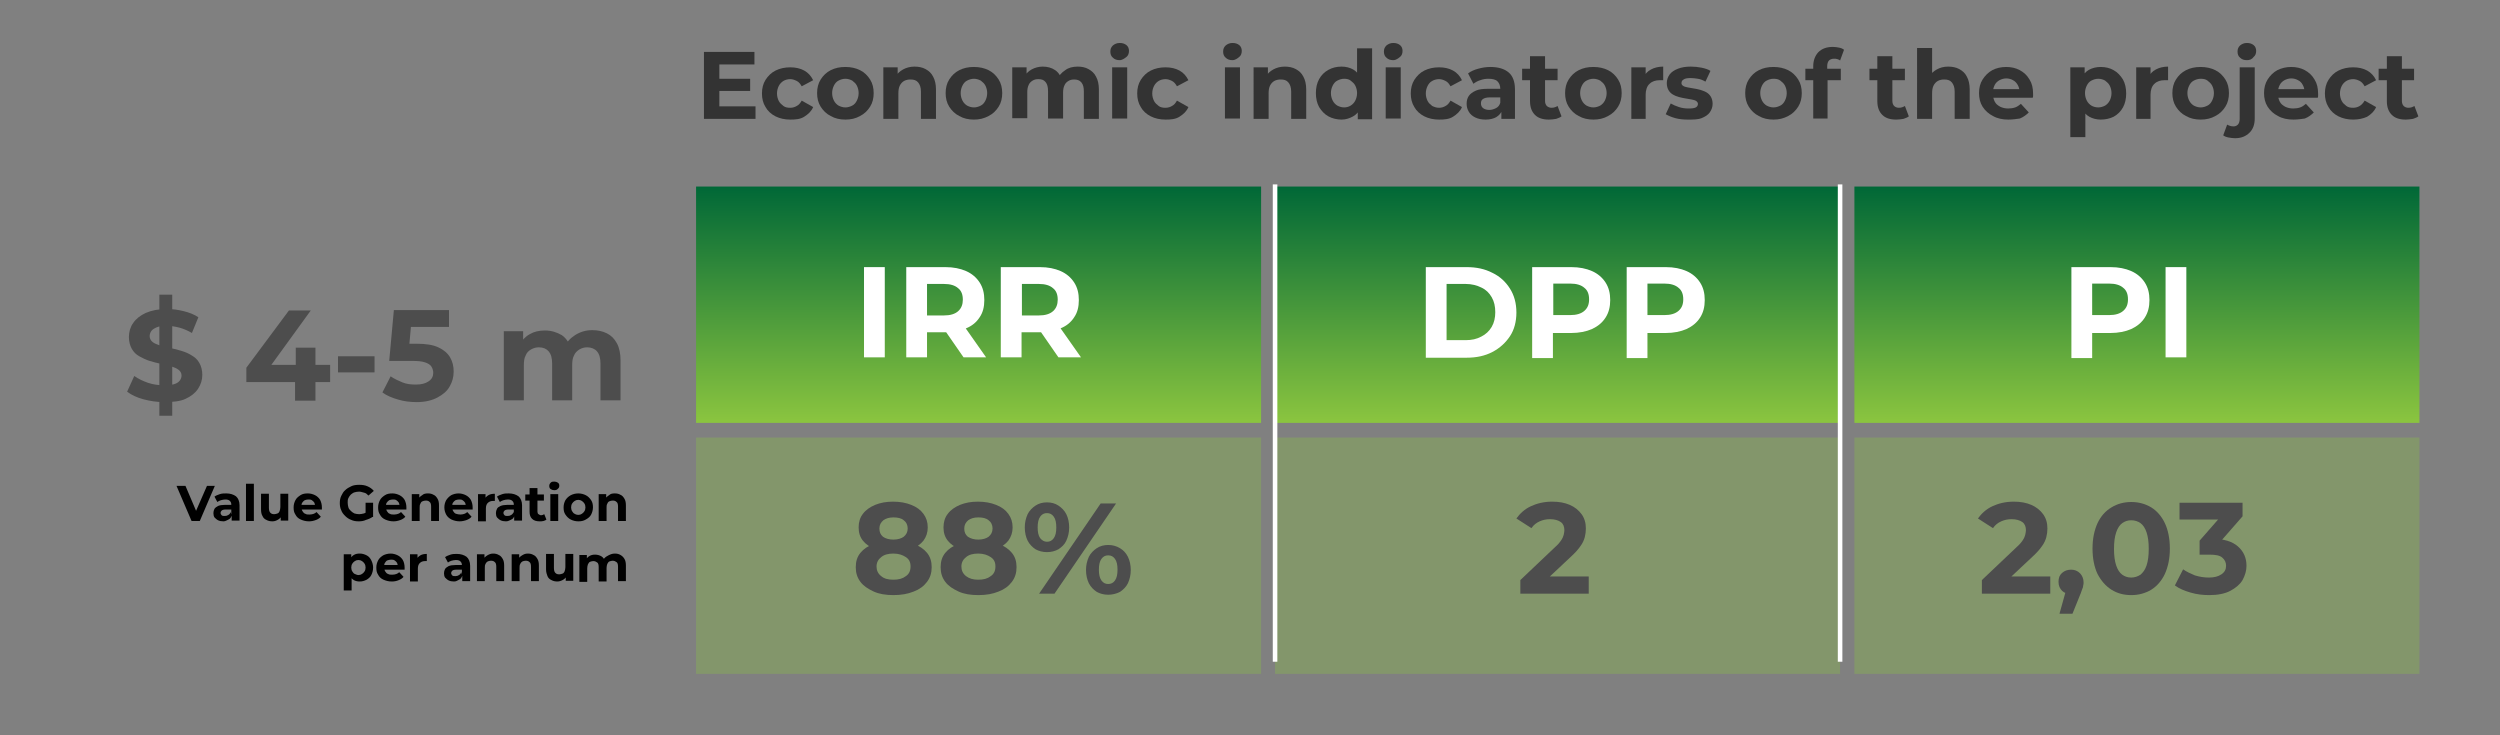<?xml version="1.0" encoding="UTF-8"?> <!-- Generator: Adobe Illustrator 25.2.3, SVG Export Plug-In . SVG Version: 6.00 Build 0) --> <svg xmlns="http://www.w3.org/2000/svg" xmlns:xlink="http://www.w3.org/1999/xlink" id="Слой_1" x="0px" y="0px" viewBox="0 0 698.2 205.3" style="enable-background:new 0 0 698.2 205.3;" xml:space="preserve"><rect x="0" y="0" width="698.2" height="205.3" fill="#808080" stroke="none"/> <style type="text/css"> .st0{fill-rule:evenodd;clip-rule:evenodd;fill:url(#SVGID_1_);} .st1{fill-rule:evenodd;clip-rule:evenodd;fill:url(#SVGID_2_);} .st2{fill-rule:evenodd;clip-rule:evenodd;fill:url(#SVGID_3_);} .st3{opacity:0.32;fill-rule:evenodd;clip-rule:evenodd;fill:#8BC53F;} .st4{fill:none;stroke:#FFFFFF;stroke-width:1.274;stroke-linejoin:round;stroke-miterlimit:10;} .st5{fill:#FFFFFF;} .st6{fill:#4D4D4D;} .st7{fill:#333333;} </style> <g> <linearGradient id="SVGID_1_" gradientUnits="userSpaceOnUse" x1="273.236" y1="118.141" x2="273.236" y2="52.148"> <stop offset="0" style="stop-color:#8BC53F"></stop> <stop offset="1" style="stop-color:#006837"></stop> </linearGradient> <rect x="194.4" y="52.1" class="st0" width="157.8" height="66"></rect> <linearGradient id="SVGID_2_" gradientUnits="userSpaceOnUse" x1="435.02" y1="118.141" x2="435.02" y2="52.148"> <stop offset="0" style="stop-color:#8BC53F"></stop> <stop offset="1" style="stop-color:#006837"></stop> </linearGradient> <rect x="356.1" y="52.1" class="st1" width="157.8" height="66"></rect> <linearGradient id="SVGID_3_" gradientUnits="userSpaceOnUse" x1="596.79" y1="118.141" x2="596.79" y2="52.148"> <stop offset="0" style="stop-color:#8BC53F"></stop> <stop offset="1" style="stop-color:#006837"></stop> </linearGradient> <rect x="517.9" y="52.1" class="st2" width="157.8" height="66"></rect> <rect x="194.4" y="122.2" class="st3" width="157.8" height="66"></rect> <rect x="356.1" y="122.2" class="st3" width="157.8" height="66"></rect> <rect x="517.9" y="122.2" class="st3" width="157.8" height="66"></rect> <line class="st4" x1="356.1" y1="51.5" x2="356.1" y2="184.8"></line> <line class="st4" x1="513.9" y1="51.5" x2="513.9" y2="184.8"></line> <g> <g> <path class="st5" d="M241.3,99.8V74.6h5.8v25.2H241.3z"></path> <path class="st5" d="M253.1,99.8V74.6H264c2.3,0,4.2,0.4,5.8,1.1c1.6,0.7,2.9,1.8,3.8,3.2c0.9,1.4,1.3,3,1.3,4.9 c0,1.9-0.4,3.5-1.3,4.8c-0.9,1.4-2.1,2.4-3.8,3.1c-1.6,0.7-3.6,1.1-5.8,1.1h-7.7l2.6-2.6v9.6H253.1z M258.9,90.8l-2.6-2.7h7.3 c1.8,0,3.1-0.4,4-1.2c0.9-0.8,1.3-1.9,1.3-3.2c0-1.4-0.4-2.5-1.3-3.2c-0.9-0.8-2.2-1.2-4-1.2h-7.3l2.6-2.8V90.8z M269.1,99.8 l-6.3-9.1h6.2l6.4,9.1H269.1z"></path> <path class="st5" d="M279.5,99.8V74.6h10.9c2.3,0,4.2,0.4,5.8,1.1c1.6,0.7,2.9,1.8,3.8,3.2c0.9,1.4,1.3,3,1.3,4.9 c0,1.9-0.4,3.5-1.3,4.8c-0.9,1.4-2.1,2.4-3.8,3.1c-1.6,0.7-3.6,1.1-5.8,1.1h-7.7l2.6-2.6v9.6H279.5z M285.4,90.8l-2.6-2.7h7.3 c1.8,0,3.1-0.4,4-1.2c0.9-0.8,1.3-1.9,1.3-3.2c0-1.4-0.4-2.5-1.3-3.2c-0.9-0.8-2.2-1.2-4-1.2h-7.3l2.6-2.8V90.8z M295.6,99.8 l-6.3-9.1h6.2l6.4,9.1H295.6z"></path> </g> </g> <g> <g> <path class="st5" d="M398.2,99.8V74.6h11.4c2.7,0,5.1,0.5,7.2,1.6c2.1,1,3.7,2.5,4.9,4.4c1.2,1.9,1.8,4.1,1.8,6.7 c0,2.5-0.6,4.8-1.8,6.6s-2.8,3.3-4.9,4.4s-4.5,1.6-7.2,1.6H398.2z M404,95h5.3c1.7,0,3.1-0.3,4.4-1c1.2-0.6,2.2-1.5,2.9-2.7 s1-2.6,1-4.1c0-1.6-0.3-3-1-4.2s-1.6-2.1-2.9-2.7c-1.2-0.6-2.7-1-4.4-1H404V95z"></path> <path class="st5" d="M427.9,99.8V74.6h10.9c2.3,0,4.2,0.4,5.8,1.1c1.6,0.7,2.9,1.8,3.8,3.2c0.9,1.4,1.3,3,1.3,4.9 c0,1.9-0.4,3.5-1.3,4.9c-0.9,1.4-2.1,2.4-3.8,3.2c-1.6,0.7-3.6,1.1-5.8,1.1h-7.7l2.6-2.6v9.6H427.9z M433.8,90.8l-2.6-2.8h7.3 c1.8,0,3.1-0.4,4-1.2c0.9-0.8,1.3-1.8,1.3-3.2c0-1.4-0.4-2.5-1.3-3.2c-0.9-0.8-2.2-1.2-4-1.2h-7.3l2.6-2.8V90.8z"></path> <path class="st5" d="M454.3,99.8V74.6h10.9c2.3,0,4.2,0.4,5.8,1.1c1.6,0.7,2.9,1.8,3.8,3.2c0.9,1.4,1.3,3,1.3,4.9 c0,1.9-0.4,3.5-1.3,4.9c-0.9,1.4-2.1,2.4-3.8,3.2c-1.6,0.7-3.6,1.1-5.8,1.1h-7.7l2.6-2.6v9.6H454.3z M460.1,90.8l-2.6-2.8h7.3 c1.8,0,3.1-0.4,4-1.2c0.9-0.8,1.3-1.8,1.3-3.2c0-1.4-0.4-2.5-1.3-3.2c-0.9-0.8-2.2-1.2-4-1.2h-7.3l2.6-2.8V90.8z"></path> </g> </g> <g> <g> <path class="st5" d="M578.5,99.8V74.6h10.9c2.3,0,4.2,0.4,5.8,1.1c1.6,0.7,2.9,1.8,3.8,3.2c0.9,1.4,1.3,3,1.3,4.9 c0,1.9-0.4,3.5-1.3,4.9c-0.9,1.4-2.1,2.4-3.8,3.2c-1.6,0.7-3.6,1.1-5.8,1.1h-7.7l2.6-2.6v9.6H578.5z M584.3,90.8l-2.6-2.8h7.3 c1.8,0,3.1-0.4,4-1.2c0.9-0.8,1.3-1.8,1.3-3.2c0-1.4-0.4-2.5-1.3-3.2c-0.9-0.8-2.2-1.2-4-1.2h-7.3l2.6-2.8V90.8z"></path> <path class="st5" d="M604.8,99.8V74.6h5.8v25.2H604.8z"></path> </g> </g> <g> <g> <g> <path class="st6" d="M249.5,166.2c-2.1,0-4-0.3-5.5-1s-2.8-1.5-3.7-2.7c-0.9-1.2-1.3-2.5-1.3-4.1c0-1.6,0.4-2.9,1.3-4 c0.9-1.1,2.1-1.9,3.7-2.5c1.6-0.6,3.4-0.8,5.6-0.8c2.2,0,4,0.3,5.6,0.8c1.6,0.6,2.8,1.4,3.7,2.5c0.9,1.1,1.3,2.4,1.3,4 c0,1.6-0.4,2.9-1.3,4.1c-0.9,1.2-2.1,2.1-3.7,2.7C253.5,165.9,251.6,166.2,249.5,166.2z M249.5,154.1c-1.9,0-3.6-0.3-5.1-0.8 c-1.5-0.5-2.6-1.3-3.4-2.3c-0.8-1-1.2-2.2-1.2-3.7c0-1.5,0.4-2.8,1.2-3.8c0.8-1.1,2-1.9,3.4-2.5c1.5-0.6,3.1-0.9,5-0.9 c1.9,0,3.6,0.3,5.1,0.9c1.5,0.6,2.6,1.4,3.4,2.5c0.8,1.1,1.2,2.3,1.2,3.8c0,1.4-0.4,2.6-1.2,3.7c-0.8,1-1.9,1.8-3.4,2.3 C253.2,153.9,251.5,154.1,249.5,154.1z M249.5,161.9c1.5,0,2.6-0.3,3.5-1c0.9-0.6,1.3-1.5,1.3-2.7s-0.4-2-1.3-2.6 c-0.9-0.6-2-1-3.5-1c-1.4,0-2.6,0.3-3.4,1c-0.8,0.6-1.3,1.5-1.3,2.6s0.4,2,1.3,2.7C246.9,161.6,248,161.9,249.5,161.9z M249.5,150.7c1.2,0,2.2-0.3,2.9-0.8c0.7-0.6,1.1-1.3,1.1-2.3c0-1-0.4-1.8-1.1-2.3c-0.7-0.6-1.7-0.8-2.9-0.8 c-1.2,0-2.1,0.3-2.8,0.8c-0.7,0.6-1.1,1.3-1.1,2.3c0,1,0.3,1.7,1,2.3C247.3,150.4,248.3,150.7,249.5,150.7z"></path> <path class="st6" d="M273.2,166.2c-2.1,0-4-0.3-5.5-1s-2.8-1.5-3.7-2.7c-0.9-1.2-1.3-2.5-1.3-4.1c0-1.6,0.4-2.9,1.3-4 c0.9-1.1,2.1-1.9,3.7-2.5c1.6-0.6,3.4-0.8,5.6-0.8c2.2,0,4,0.3,5.6,0.8c1.6,0.6,2.8,1.4,3.7,2.5c0.9,1.1,1.3,2.4,1.3,4 c0,1.6-0.4,2.9-1.3,4.1c-0.9,1.2-2.1,2.1-3.7,2.7C277.2,165.9,275.4,166.2,273.2,166.2z M273.2,154.1c-1.9,0-3.6-0.3-5.1-0.8 c-1.5-0.5-2.6-1.3-3.4-2.3c-0.8-1-1.2-2.2-1.2-3.7c0-1.5,0.4-2.8,1.2-3.8c0.8-1.1,2-1.9,3.4-2.5c1.5-0.6,3.1-0.9,5-0.9 c1.9,0,3.6,0.3,5.1,0.9c1.5,0.6,2.6,1.4,3.4,2.5c0.8,1.1,1.2,2.3,1.2,3.8c0,1.4-0.4,2.6-1.2,3.7c-0.8,1-1.9,1.8-3.4,2.3 C276.9,153.9,275.2,154.1,273.2,154.1z M273.2,161.9c1.5,0,2.6-0.3,3.5-1c0.9-0.6,1.3-1.5,1.3-2.7s-0.4-2-1.3-2.6 c-0.9-0.6-2-1-3.5-1c-1.4,0-2.6,0.3-3.4,1c-0.8,0.6-1.3,1.5-1.3,2.6s0.4,2,1.3,2.7C270.7,161.6,271.8,161.9,273.2,161.9z M273.2,150.7c1.2,0,2.2-0.3,2.9-0.8c0.7-0.6,1.1-1.3,1.1-2.3c0-1-0.4-1.8-1.1-2.3c-0.7-0.6-1.7-0.8-2.9-0.8 c-1.2,0-2.1,0.3-2.8,0.8c-0.7,0.6-1.1,1.3-1.1,2.3c0,1,0.3,1.7,1,2.3C271.1,150.4,272,150.7,273.2,150.7z"></path> <path class="st6" d="M292.4,154.2c-1.2,0-2.3-0.3-3.2-0.8c-0.9-0.6-1.7-1.4-2.2-2.4c-0.5-1-0.8-2.3-0.8-3.7s0.3-2.6,0.8-3.7 c0.5-1,1.3-1.8,2.2-2.4s2-0.9,3.2-0.9c1.2,0,2.3,0.3,3.2,0.9s1.7,1.4,2.2,2.4s0.8,2.3,0.8,3.7s-0.3,2.6-0.8,3.7 s-1.3,1.8-2.2,2.4C294.7,153.9,293.6,154.2,292.4,154.2z M292.4,151.3c0.8,0,1.4-0.3,1.9-1c0.5-0.7,0.7-1.7,0.7-3 s-0.2-2.3-0.7-3c-0.5-0.7-1.1-1-1.9-1c-0.8,0-1.4,0.3-1.9,1c-0.5,0.7-0.7,1.7-0.7,3c0,1.3,0.2,2.3,0.7,3 C291,150.9,291.6,151.3,292.4,151.3z M290.2,165.8l17.2-25.2h4.3l-17.2,25.2H290.2z M309.5,166.1c-1.2,0-2.3-0.3-3.2-0.8 c-0.9-0.6-1.7-1.4-2.2-2.4c-0.5-1-0.8-2.3-0.8-3.7s0.3-2.6,0.8-3.7c0.5-1,1.3-1.8,2.2-2.4s2-0.9,3.2-0.9c1.2,0,2.3,0.3,3.3,0.9 s1.7,1.4,2.2,2.4c0.5,1,0.8,2.3,0.8,3.7s-0.3,2.6-0.8,3.7c-0.5,1-1.3,1.8-2.2,2.4C311.8,165.8,310.7,166.1,309.5,166.1z M309.5,163.1c0.8,0,1.4-0.3,1.9-1c0.5-0.7,0.7-1.7,0.7-3c0-1.3-0.2-2.3-0.7-3c-0.5-0.7-1.1-1-1.9-1c-0.8,0-1.4,0.3-1.9,1 c-0.5,0.7-0.7,1.7-0.7,3c0,1.3,0.2,2.3,0.7,3C308.1,162.8,308.7,163.1,309.5,163.1z"></path> </g> </g> </g> <g> <g> <g> <path class="st6" d="M424.6,165.8V162l9.7-9.2c0.8-0.7,1.3-1.3,1.7-1.9s0.6-1.1,0.7-1.5c0.1-0.5,0.2-0.9,0.2-1.3 c0-1-0.3-1.8-1-2.3c-0.7-0.5-1.7-0.8-3-0.8c-1.1,0-2,0.2-2.9,0.6c-0.9,0.4-1.7,1-2.3,1.9l-4.2-2.7c1-1.4,2.3-2.6,4-3.4 s3.7-1.3,6-1.3c1.9,0,3.5,0.3,4.9,0.9c1.4,0.6,2.5,1.5,3.3,2.6c0.8,1.1,1.2,2.4,1.2,4c0,0.8-0.1,1.6-0.3,2.4 c-0.2,0.8-0.6,1.7-1.2,2.5c-0.6,0.9-1.5,1.9-2.7,3l-8.1,7.6l-1.1-2.1h14.2v4.8H424.6z"></path> </g> </g> </g> <g> <g> <g> <path class="st6" d="M553.5,165.8V162l9.7-9.2c0.8-0.7,1.3-1.3,1.7-1.9s0.6-1.1,0.7-1.5c0.1-0.5,0.2-0.9,0.2-1.3 c0-1-0.3-1.8-1-2.3c-0.7-0.5-1.7-0.8-3-0.8c-1.1,0-2,0.2-2.9,0.6s-1.7,1-2.3,1.9l-4.2-2.7c1-1.4,2.3-2.6,4-3.4s3.7-1.3,6-1.3 c1.9,0,3.5,0.3,4.9,0.9c1.4,0.6,2.5,1.5,3.3,2.6c0.8,1.1,1.2,2.4,1.2,4c0,0.8-0.1,1.6-0.3,2.4s-0.6,1.7-1.2,2.5 c-0.6,0.9-1.5,1.9-2.7,3l-8.1,7.6l-1.1-2.1h14.2v4.8H553.5z"></path> <path class="st6" d="M575.2,171.3l2.4-8.6l0.8,3.2c-1,0-1.9-0.3-2.5-0.9s-1-1.4-1-2.5c0-1.1,0.3-1.9,1-2.5s1.5-0.9,2.5-0.9 c1,0,1.8,0.3,2.5,1c0.6,0.6,1,1.5,1,2.5c0,0.3,0,0.6-0.1,0.9c0,0.3-0.1,0.7-0.3,1.1s-0.3,1-0.6,1.6l-2.1,5.2H575.2z"></path> <path class="st6" d="M595.2,166.2c-2.1,0-3.9-0.5-5.5-1.5c-1.6-1-2.9-2.5-3.9-4.4c-0.9-1.9-1.4-4.3-1.4-7.1 c0-2.8,0.5-5.1,1.4-7.1c0.9-1.9,2.2-3.4,3.9-4.4c1.6-1,3.5-1.5,5.5-1.5c2.1,0,3.9,0.5,5.6,1.5c1.6,1,2.9,2.5,3.8,4.4 c0.9,1.9,1.4,4.3,1.4,7.1c0,2.8-0.5,5.1-1.4,7.1c-0.9,1.9-2.2,3.4-3.8,4.4C599.1,165.7,597.3,166.2,595.2,166.2z M595.2,161.3 c1,0,1.8-0.3,2.6-0.8c0.7-0.6,1.3-1.4,1.7-2.6s0.6-2.7,0.6-4.6c0-1.9-0.2-3.4-0.6-4.6s-1-2.1-1.7-2.6s-1.6-0.8-2.6-0.8 c-1,0-1.8,0.3-2.5,0.8s-1.3,1.4-1.7,2.6s-0.6,2.7-0.6,4.6c0,1.9,0.2,3.4,0.6,4.6s1,2.1,1.7,2.6 C593.4,161,594.2,161.3,595.2,161.3z"></path> <path class="st6" d="M617,166.2c-1.8,0-3.5-0.2-5.2-0.7c-1.7-0.5-3.2-1.1-4.4-2l2.3-4.5c1,0.7,2.1,1.2,3.3,1.7 c1.3,0.4,2.6,0.6,3.9,0.6c1.5,0,2.6-0.3,3.5-0.9s1.3-1.4,1.3-2.4c0-1-0.4-1.7-1.1-2.3c-0.7-0.6-1.9-0.8-3.6-0.8h-2.7v-3.9l7-8 l0.6,2.1h-13.2v-4.7h17.6v3.8l-7,8l-3-1.7h1.7c3.1,0,5.4,0.7,7,2.1c1.6,1.4,2.4,3.2,2.4,5.4c0,1.4-0.4,2.7-1.1,4 c-0.7,1.2-1.9,2.2-3.4,3C621.4,165.8,619.4,166.2,617,166.2z"></path> </g> </g> </g> <g> <g> <path class="st7" d="M200.9,29.7H211v3.5h-14.4V14.5h14.1V18h-9.8V29.7z M200.5,22h9v3.4h-9V22z"></path> <path class="st7" d="M220.7,33.4c-1.5,0-2.9-0.3-4.1-0.9c-1.2-0.6-2.2-1.5-2.8-2.6c-0.7-1.1-1-2.4-1-3.8c0-1.4,0.3-2.7,1-3.8 c0.7-1.1,1.6-2,2.8-2.6c1.2-0.6,2.6-0.9,4.1-0.9c1.5,0,2.8,0.3,3.9,0.9s1.9,1.5,2.5,2.7l-3.2,1.7c-0.4-0.7-0.8-1.2-1.4-1.5 c-0.6-0.3-1.2-0.5-1.8-0.5c-0.7,0-1.4,0.2-1.9,0.5s-1,0.8-1.3,1.4s-0.5,1.3-0.5,2.1c0,0.8,0.2,1.5,0.5,2.1s0.8,1,1.3,1.4 s1.2,0.5,1.9,0.5c0.7,0,1.3-0.2,1.8-0.5c0.6-0.3,1-0.8,1.4-1.5l3.2,1.8c-0.5,1.2-1.4,2-2.5,2.7S222.2,33.4,220.7,33.4z"></path> <path class="st7" d="M236.1,33.4c-1.5,0-2.9-0.3-4.1-1c-1.2-0.6-2.1-1.5-2.8-2.6c-0.7-1.1-1-2.4-1-3.8c0-1.4,0.3-2.7,1-3.8 c0.7-1.1,1.6-2,2.8-2.6c1.2-0.6,2.5-0.9,4.1-0.9c1.5,0,2.9,0.3,4.1,0.9c1.2,0.6,2.1,1.5,2.8,2.6s1,2.4,1,3.8c0,1.4-0.3,2.7-1,3.8 c-0.7,1.1-1.6,2-2.8,2.6C239,33.1,237.6,33.4,236.1,33.4z M236.1,30c0.7,0,1.3-0.2,1.9-0.5c0.6-0.3,1-0.8,1.3-1.4 c0.3-0.6,0.5-1.3,0.5-2.1c0-0.8-0.2-1.5-0.5-2.1c-0.3-0.6-0.8-1-1.3-1.4c-0.6-0.3-1.2-0.5-1.9-0.5s-1.3,0.2-1.9,0.5 c-0.6,0.3-1,0.8-1.3,1.4s-0.5,1.3-0.5,2.1c0,0.8,0.2,1.5,0.5,2.1c0.3,0.6,0.8,1.1,1.3,1.4C234.8,29.8,235.4,30,236.1,30z"></path> <path class="st7" d="M255.4,18.6c1.1,0,2.2,0.2,3.1,0.7c0.9,0.5,1.6,1.1,2.1,2.1c0.5,0.9,0.8,2.1,0.8,3.6v8.2h-4.2v-7.6 c0-1.2-0.3-2-0.8-2.6c-0.5-0.6-1.2-0.8-2.1-0.8c-0.7,0-1.2,0.1-1.8,0.4c-0.5,0.3-0.9,0.7-1.2,1.3c-0.3,0.6-0.4,1.3-0.4,2.2v7.1 h-4.2V18.8h4v4l-0.7-1.2c0.5-1,1.3-1.7,2.2-2.2C253.1,18.9,254.2,18.6,255.4,18.6z"></path> <path class="st7" d="M272,33.4c-1.5,0-2.9-0.3-4.1-1c-1.2-0.6-2.1-1.5-2.8-2.6c-0.7-1.1-1-2.4-1-3.8c0-1.4,0.3-2.7,1-3.8 c0.7-1.1,1.6-2,2.8-2.6c1.2-0.6,2.5-0.9,4.1-0.9c1.5,0,2.9,0.3,4.1,0.9c1.2,0.6,2.1,1.5,2.8,2.6s1,2.4,1,3.8c0,1.4-0.3,2.7-1,3.8 c-0.7,1.1-1.6,2-2.8,2.6C274.8,33.1,273.5,33.4,272,33.4z M272,30c0.7,0,1.3-0.2,1.9-0.5c0.6-0.3,1-0.8,1.3-1.4 c0.3-0.6,0.5-1.3,0.5-2.1c0-0.8-0.2-1.5-0.5-2.1c-0.3-0.6-0.8-1-1.3-1.4c-0.6-0.3-1.2-0.5-1.9-0.5s-1.3,0.2-1.9,0.5 c-0.6,0.3-1,0.8-1.3,1.4s-0.5,1.3-0.5,2.1c0,0.8,0.2,1.5,0.5,2.1c0.3,0.6,0.8,1.1,1.3,1.4C270.7,29.8,271.3,30,272,30z"></path> <path class="st7" d="M301,18.6c1.1,0,2.1,0.2,3,0.7c0.9,0.5,1.6,1.1,2.1,2.1c0.5,0.9,0.8,2.1,0.8,3.6v8.2h-4.2v-7.6 c0-1.2-0.2-2-0.7-2.6c-0.5-0.6-1.2-0.8-2-0.8c-0.6,0-1.1,0.1-1.6,0.4c-0.5,0.3-0.9,0.7-1.1,1.2c-0.3,0.6-0.4,1.3-0.4,2.1v7.2 h-4.2v-7.6c0-1.2-0.2-2-0.7-2.6c-0.5-0.6-1.1-0.8-2-0.8c-0.6,0-1.1,0.1-1.6,0.4c-0.5,0.3-0.9,0.7-1.1,1.2 c-0.3,0.6-0.4,1.3-0.4,2.1v7.2h-4.2V18.8h4v3.9l-0.7-1.1c0.5-1,1.2-1.7,2.1-2.2c0.9-0.5,2-0.8,3.1-0.8c1.3,0,2.5,0.3,3.5,1 c1,0.7,1.6,1.7,2,3.1l-1.5-0.4c0.5-1.1,1.2-2,2.3-2.7C298.4,18.9,299.6,18.6,301,18.6z"></path> <path class="st7" d="M312.7,16.8c-0.8,0-1.4-0.2-1.9-0.7c-0.5-0.4-0.7-1-0.7-1.7c0-0.7,0.2-1.2,0.7-1.7c0.5-0.4,1.1-0.7,1.9-0.7 c0.8,0,1.4,0.2,1.9,0.6c0.5,0.4,0.7,1,0.7,1.6c0,0.7-0.2,1.3-0.7,1.7S313.4,16.8,312.7,16.8z M310.6,33.2V18.8h4.2v14.3H310.6z"></path> <path class="st7" d="M325.5,33.4c-1.5,0-2.9-0.3-4.1-0.9c-1.2-0.6-2.2-1.5-2.8-2.6c-0.7-1.1-1-2.4-1-3.8c0-1.4,0.3-2.7,1-3.8 c0.7-1.1,1.6-2,2.8-2.6c1.2-0.6,2.6-0.9,4.1-0.9c1.5,0,2.8,0.3,3.9,0.9s1.9,1.5,2.5,2.7l-3.2,1.7c-0.4-0.7-0.8-1.2-1.4-1.5 c-0.6-0.3-1.2-0.5-1.8-0.5c-0.7,0-1.4,0.2-1.9,0.5s-1,0.8-1.3,1.4s-0.5,1.3-0.5,2.1c0,0.8,0.2,1.5,0.5,2.1s0.8,1,1.3,1.4 s1.2,0.5,1.9,0.5c0.7,0,1.3-0.2,1.8-0.5c0.6-0.3,1-0.8,1.4-1.5l3.2,1.8c-0.5,1.2-1.4,2-2.5,2.7S327,33.4,325.5,33.4z"></path> <path class="st7" d="M344.2,16.8c-0.8,0-1.4-0.2-1.9-0.7c-0.5-0.4-0.7-1-0.7-1.7c0-0.7,0.2-1.2,0.7-1.7c0.5-0.4,1.1-0.7,1.9-0.7 s1.4,0.2,1.9,0.6c0.5,0.4,0.7,1,0.7,1.6c0,0.7-0.2,1.3-0.7,1.7S345,16.8,344.2,16.8z M342.1,33.2V18.8h4.2v14.3H342.1z"></path> <path class="st7" d="M358.8,18.6c1.1,0,2.2,0.2,3.1,0.7s1.6,1.1,2.1,2.1c0.5,0.9,0.8,2.1,0.8,3.6v8.2h-4.2v-7.6 c0-1.2-0.3-2-0.8-2.6c-0.5-0.6-1.2-0.8-2.1-0.8c-0.7,0-1.2,0.1-1.8,0.4c-0.5,0.3-0.9,0.7-1.2,1.3c-0.3,0.6-0.4,1.3-0.4,2.2v7.1 h-4.2V18.8h4v4l-0.7-1.2c0.5-1,1.3-1.7,2.2-2.2C356.5,18.9,357.6,18.6,358.8,18.6z"></path> <path class="st7" d="M374.7,33.4c-1.3,0-2.6-0.3-3.7-0.9c-1.1-0.6-1.9-1.5-2.6-2.6c-0.6-1.1-0.9-2.4-0.9-3.9 c0-1.5,0.3-2.8,0.9-3.9c0.6-1.1,1.5-2,2.6-2.6c1.1-0.6,2.3-0.9,3.7-0.9c1.2,0,2.3,0.3,3.2,0.8c0.9,0.5,1.6,1.3,2.1,2.4 c0.5,1.1,0.7,2.5,0.7,4.2c0,1.7-0.2,3.1-0.7,4.1c-0.5,1.1-1.2,1.9-2.1,2.4S375.9,33.4,374.7,33.4z M375.4,30 c0.7,0,1.3-0.2,1.8-0.5s1-0.8,1.3-1.4c0.3-0.6,0.5-1.3,0.5-2.1c0-0.8-0.2-1.5-0.5-2.1s-0.8-1-1.3-1.4s-1.2-0.5-1.8-0.5 c-0.7,0-1.3,0.2-1.9,0.5c-0.6,0.3-1,0.8-1.3,1.4c-0.3,0.6-0.5,1.3-0.5,2.1c0,0.8,0.2,1.5,0.5,2.1c0.3,0.6,0.8,1.1,1.3,1.4 C374.1,29.8,374.7,30,375.4,30z M379.2,33.2v-2.9l0.1-4.3l-0.3-4.2v-8.3h4.2v19.8H379.2z"></path> <path class="st7" d="M389.1,16.8c-0.8,0-1.4-0.2-1.9-0.7c-0.5-0.4-0.7-1-0.7-1.7c0-0.7,0.2-1.2,0.7-1.7c0.5-0.4,1.1-0.7,1.9-0.7 s1.4,0.2,1.9,0.6c0.5,0.4,0.7,1,0.7,1.6c0,0.7-0.2,1.3-0.7,1.7S389.9,16.8,389.1,16.8z M387,33.2V18.8h4.2v14.3H387z"></path> <path class="st7" d="M401.9,33.4c-1.5,0-2.9-0.3-4.1-0.9s-2.2-1.5-2.8-2.6c-0.7-1.1-1-2.4-1-3.8c0-1.4,0.3-2.7,1-3.8 c0.7-1.1,1.6-2,2.8-2.6s2.6-0.9,4.1-0.9c1.5,0,2.8,0.3,3.9,0.9s1.9,1.5,2.5,2.7l-3.2,1.7c-0.4-0.7-0.8-1.2-1.4-1.5 c-0.6-0.3-1.2-0.5-1.8-0.5c-0.7,0-1.4,0.2-1.9,0.5c-0.6,0.3-1,0.8-1.3,1.4s-0.5,1.3-0.5,2.1c0,0.8,0.2,1.5,0.5,2.1s0.8,1,1.3,1.4 c0.6,0.3,1.2,0.5,1.9,0.5c0.7,0,1.3-0.2,1.8-0.5c0.6-0.3,1-0.8,1.4-1.5l3.2,1.8c-0.5,1.2-1.4,2-2.5,2.7S403.4,33.4,401.9,33.4z"></path> <path class="st7" d="M414.9,33.4c-1.1,0-2.1-0.2-2.9-0.6c-0.8-0.4-1.4-0.9-1.8-1.6c-0.4-0.7-0.6-1.4-0.6-2.2 c0-0.9,0.2-1.6,0.6-2.2c0.4-0.6,1.1-1.1,2-1.5c0.9-0.4,2.1-0.5,3.5-0.5h3.8v2.4h-3.4c-1,0-1.6,0.2-2,0.5 c-0.4,0.3-0.5,0.7-0.5,1.2c0,0.5,0.2,1,0.6,1.3c0.4,0.3,1,0.5,1.7,0.5c0.7,0,1.3-0.2,1.9-0.5c0.6-0.3,1-0.8,1.2-1.5l0.6,1.9 c-0.3,0.9-0.9,1.6-1.7,2.1C417.2,33.1,416.2,33.4,414.9,33.4z M419.3,33.2v-2.8l-0.3-0.6v-5c0-0.9-0.3-1.6-0.8-2.1 c-0.5-0.5-1.4-0.7-2.5-0.7c-0.8,0-1.5,0.1-2.3,0.4c-0.7,0.2-1.4,0.6-1.9,1l-1.5-2.9c0.8-0.6,1.7-1,2.8-1.3 c1.1-0.3,2.2-0.5,3.4-0.5c2.2,0,3.9,0.5,5.1,1.5c1.2,1,1.8,2.6,1.8,4.8v8.2H419.3z"></path> <path class="st7" d="M425.1,22.4v-3.2h9.9v3.2H425.1z M432.6,33.4c-1.7,0-3-0.4-3.9-1.3c-0.9-0.9-1.4-2.1-1.4-3.9V15.7h4.2v12.5 c0,0.6,0.2,1.1,0.5,1.4c0.3,0.3,0.8,0.5,1.3,0.5c0.7,0,1.2-0.2,1.7-0.5l1.1,2.9c-0.4,0.3-0.9,0.5-1.5,0.7 C433.9,33.3,433.3,33.4,432.6,33.4z"></path> <path class="st7" d="M445,33.4c-1.5,0-2.9-0.3-4.1-1c-1.2-0.6-2.1-1.5-2.8-2.6c-0.7-1.1-1-2.4-1-3.8c0-1.4,0.3-2.7,1-3.8 c0.7-1.1,1.6-2,2.8-2.6c1.2-0.6,2.5-0.9,4.1-0.9c1.5,0,2.9,0.3,4.1,0.9s2.1,1.5,2.8,2.6s1,2.4,1,3.8c0,1.4-0.3,2.7-1,3.8 c-0.7,1.1-1.6,2-2.8,2.6C447.9,33.1,446.5,33.4,445,33.4z M445,30c0.7,0,1.3-0.2,1.9-0.5c0.5-0.3,1-0.8,1.3-1.4 c0.3-0.6,0.5-1.3,0.5-2.1c0-0.8-0.2-1.5-0.5-2.1s-0.8-1-1.3-1.4c-0.6-0.3-1.2-0.5-1.9-0.5s-1.3,0.2-1.9,0.5 c-0.6,0.3-1,0.8-1.3,1.4s-0.5,1.3-0.5,2.1c0,0.8,0.2,1.5,0.5,2.1c0.3,0.6,0.8,1.1,1.3,1.4C443.7,29.8,444.3,30,445,30z"></path> <path class="st7" d="M455.6,33.2V18.8h4v4.1l-0.6-1.2c0.4-1,1.1-1.8,2.1-2.3c0.9-0.5,2.1-0.8,3.4-0.8v3.8c-0.2,0-0.3,0-0.5,0 c-0.1,0-0.3,0-0.5,0c-1.1,0-2.1,0.3-2.8,1c-0.7,0.6-1.1,1.7-1.1,3v6.8H455.6z"></path> <path class="st7" d="M471.4,33.4c-1.2,0-2.4-0.1-3.5-0.4c-1.1-0.3-2-0.7-2.7-1.1l1.4-3c0.7,0.4,1.4,0.7,2.3,1 c0.9,0.3,1.8,0.4,2.7,0.4c1,0,1.6-0.1,2-0.3c0.4-0.2,0.6-0.6,0.6-1c0-0.3-0.2-0.6-0.5-0.8c-0.3-0.2-0.7-0.3-1.2-0.4 c-0.5-0.1-1.1-0.2-1.7-0.3c-0.6-0.1-1.2-0.2-1.9-0.4s-1.2-0.4-1.7-0.7c-0.5-0.3-0.9-0.7-1.2-1.2c-0.3-0.5-0.5-1.2-0.5-2 c0-0.9,0.3-1.7,0.8-2.4c0.5-0.7,1.3-1.2,2.3-1.6c1-0.4,2.2-0.6,3.6-0.6c1,0,2,0.1,3,0.3c1,0.2,1.9,0.5,2.5,0.9l-1.4,3 c-0.7-0.4-1.4-0.7-2.1-0.8s-1.4-0.2-2-0.2c-0.9,0-1.6,0.1-2,0.4c-0.4,0.2-0.6,0.6-0.6,1c0,0.4,0.2,0.6,0.5,0.8 c0.3,0.2,0.7,0.3,1.2,0.4c0.5,0.1,1.1,0.2,1.7,0.3s1.2,0.2,1.9,0.4c0.6,0.2,1.2,0.4,1.7,0.7c0.5,0.3,0.9,0.7,1.2,1.2 c0.3,0.5,0.5,1.2,0.5,2c0,0.9-0.3,1.7-0.8,2.4s-1.3,1.2-2.3,1.6S472.8,33.4,471.4,33.4z"></path> <path class="st7" d="M495.3,33.4c-1.5,0-2.9-0.3-4.1-1c-1.2-0.6-2.1-1.5-2.8-2.6c-0.7-1.1-1-2.4-1-3.8c0-1.4,0.3-2.7,1-3.8 c0.7-1.1,1.6-2,2.8-2.6c1.2-0.6,2.5-0.9,4.1-0.9c1.5,0,2.9,0.3,4.1,0.9c1.2,0.6,2.1,1.5,2.8,2.6c0.7,1.1,1,2.4,1,3.8 c0,1.4-0.3,2.7-1,3.8c-0.7,1.1-1.6,2-2.8,2.6C498.1,33.1,496.8,33.4,495.3,33.4z M495.3,30c0.7,0,1.3-0.2,1.9-0.5s1-0.8,1.3-1.4 c0.3-0.6,0.5-1.3,0.5-2.1c0-0.8-0.2-1.5-0.5-2.1s-0.8-1-1.3-1.4S496,22,495.3,22c-0.7,0-1.3,0.2-1.9,0.5c-0.6,0.3-1,0.8-1.3,1.4 c-0.3,0.6-0.5,1.3-0.5,2.1c0,0.8,0.2,1.5,0.5,2.1c0.3,0.6,0.8,1.1,1.3,1.4C494,29.8,494.6,30,495.3,30z"></path> <path class="st7" d="M504.2,22.4v-3.2h9.9v3.2H504.2z M506.4,33.2V18.5c0-1.6,0.5-2.9,1.4-3.9c1-1,2.3-1.5,4.1-1.5 c0.6,0,1.2,0.1,1.7,0.2c0.6,0.1,1,0.3,1.4,0.6l-1.1,3c-0.2-0.2-0.5-0.3-0.8-0.4c-0.3-0.1-0.6-0.1-0.9-0.1c-0.6,0-1.1,0.2-1.4,0.5 c-0.3,0.3-0.5,0.9-0.5,1.6v1.3l0.1,1.8v11.5H506.4z"></path> <path class="st7" d="M522.1,22.4v-3.2h9.9v3.2H522.1z M529.6,33.4c-1.7,0-3-0.4-3.9-1.3c-0.9-0.9-1.4-2.1-1.4-3.9V15.7h4.2v12.5 c0,0.6,0.2,1.1,0.5,1.4c0.3,0.3,0.8,0.5,1.3,0.5c0.7,0,1.2-0.2,1.7-0.5l1.1,2.9c-0.4,0.3-0.9,0.5-1.5,0.7 C530.9,33.3,530.3,33.4,529.6,33.4z"></path> <path class="st7" d="M544.1,18.6c1.1,0,2.2,0.2,3.1,0.7s1.6,1.1,2.1,2.1c0.5,0.9,0.8,2.1,0.8,3.6v8.2h-4.2v-7.6 c0-1.2-0.3-2-0.8-2.6c-0.5-0.6-1.2-0.8-2.1-0.8c-0.7,0-1.2,0.1-1.8,0.4c-0.5,0.3-0.9,0.7-1.2,1.3c-0.3,0.6-0.4,1.3-0.4,2.2v7.1 h-4.2V13.4h4.2v9.4l-0.9-1.2c0.5-1,1.3-1.7,2.2-2.2C541.8,18.9,542.8,18.6,544.1,18.6z"></path> <path class="st7" d="M560.9,33.4c-1.6,0-3.1-0.3-4.3-1c-1.2-0.6-2.2-1.5-2.9-2.6c-0.7-1.1-1-2.4-1-3.8c0-1.4,0.3-2.7,1-3.8 c0.7-1.1,1.6-2,2.7-2.6s2.5-0.9,3.9-0.9c1.4,0,2.7,0.3,3.8,0.9c1.1,0.6,2,1.4,2.7,2.6c0.7,1.1,1,2.4,1,4c0,0.2,0,0.3,0,0.5 c0,0.2,0,0.4-0.1,0.6h-11.6v-2.4h9.5l-1.6,0.7c0-0.7-0.2-1.4-0.5-1.9s-0.7-1-1.3-1.3c-0.5-0.3-1.2-0.5-1.9-0.5s-1.3,0.2-1.9,0.5 c-0.5,0.3-1,0.7-1.3,1.3c-0.3,0.6-0.5,1.2-0.5,2v0.6c0,0.8,0.2,1.5,0.5,2.1c0.3,0.6,0.8,1,1.5,1.4c0.6,0.3,1.4,0.5,2.2,0.5 c0.8,0,1.4-0.1,2-0.3c0.6-0.2,1.1-0.6,1.6-1l2.2,2.4c-0.7,0.7-1.5,1.3-2.5,1.7C563.3,33.2,562.2,33.4,560.9,33.4z"></path> <path class="st7" d="M578.2,38.3V18.8h4v2.9l-0.1,4.3l0.3,4.2v8.1H578.2z M586.7,33.4c-1.2,0-2.3-0.3-3.2-0.8s-1.6-1.3-2.1-2.4 s-0.8-2.5-0.8-4.1c0-1.7,0.2-3.1,0.7-4.2c0.5-1.1,1.2-1.9,2.1-2.4c0.9-0.5,2-0.8,3.3-0.8c1.3,0,2.6,0.3,3.6,0.9 c1.1,0.6,1.9,1.5,2.6,2.6c0.6,1.1,0.9,2.4,0.9,3.9c0,1.5-0.3,2.8-0.9,3.9c-0.6,1.1-1.5,2-2.6,2.6C589.3,33.1,588,33.4,586.7,33.4 z M586,30c0.7,0,1.3-0.2,1.9-0.5c0.5-0.3,1-0.8,1.3-1.4c0.3-0.6,0.5-1.3,0.5-2.1c0-0.8-0.2-1.5-0.5-2.1s-0.8-1-1.3-1.4 c-0.5-0.3-1.2-0.5-1.9-0.5s-1.3,0.2-1.9,0.5s-1,0.8-1.3,1.4s-0.5,1.3-0.5,2.1c0,0.8,0.2,1.5,0.5,2.1c0.3,0.6,0.8,1.1,1.3,1.4 S585.3,30,586,30z"></path> <path class="st7" d="M596.6,33.2V18.8h4v4.1l-0.6-1.2c0.4-1,1.1-1.8,2.1-2.3c0.9-0.5,2.1-0.8,3.4-0.8v3.8c-0.2,0-0.3,0-0.5,0 c-0.1,0-0.3,0-0.5,0c-1.1,0-2.1,0.3-2.8,1c-0.7,0.6-1.1,1.7-1.1,3v6.8H596.6z"></path> <path class="st7" d="M614.6,33.4c-1.5,0-2.9-0.3-4.1-1c-1.2-0.6-2.1-1.5-2.8-2.6c-0.7-1.1-1-2.4-1-3.8c0-1.4,0.3-2.7,1-3.8 c0.7-1.1,1.6-2,2.8-2.6c1.2-0.6,2.5-0.9,4.1-0.9c1.5,0,2.9,0.3,4.1,0.9c1.2,0.6,2.1,1.5,2.8,2.6c0.7,1.1,1,2.4,1,3.8 c0,1.4-0.3,2.7-1,3.8c-0.7,1.1-1.6,2-2.8,2.6C617.5,33.1,616.1,33.4,614.6,33.4z M614.6,30c0.7,0,1.3-0.2,1.9-0.5s1-0.8,1.3-1.4 c0.3-0.6,0.5-1.3,0.5-2.1c0-0.8-0.2-1.5-0.5-2.1s-0.8-1-1.3-1.4s-1.2-0.5-1.9-0.5c-0.7,0-1.3,0.2-1.9,0.5c-0.6,0.3-1,0.8-1.3,1.4 c-0.3,0.6-0.5,1.3-0.5,2.1c0,0.8,0.2,1.5,0.5,2.1c0.3,0.6,0.8,1.1,1.3,1.4C613.3,29.8,613.9,30,614.6,30z"></path> <path class="st7" d="M624.2,38.6c-0.6,0-1.3-0.1-1.8-0.2c-0.6-0.1-1.1-0.3-1.5-0.6l1.1-3c0.5,0.3,1.1,0.5,1.8,0.5 c0.5,0,0.9-0.2,1.2-0.5c0.3-0.3,0.5-0.9,0.5-1.6V18.8h4.2v14.3c0,1.7-0.5,3-1.4,3.9C627.2,38.1,625.9,38.6,624.2,38.6z M627.5,16.8c-0.8,0-1.4-0.2-1.9-0.7c-0.5-0.4-0.7-1-0.7-1.7c0-0.7,0.2-1.2,0.7-1.7c0.5-0.4,1.1-0.7,1.9-0.7 c0.8,0,1.4,0.2,1.9,0.6c0.5,0.4,0.7,1,0.7,1.6c0,0.7-0.2,1.3-0.7,1.7C628.9,16.6,628.3,16.8,627.5,16.8z"></path> <path class="st7" d="M640.5,33.4c-1.6,0-3.1-0.3-4.3-1c-1.2-0.6-2.2-1.5-2.9-2.6c-0.7-1.1-1-2.4-1-3.8c0-1.4,0.3-2.7,1-3.8 c0.7-1.1,1.6-2,2.7-2.6c1.2-0.6,2.5-0.9,3.9-0.9c1.4,0,2.7,0.3,3.8,0.9c1.1,0.6,2,1.4,2.7,2.6c0.7,1.1,1,2.4,1,4 c0,0.2,0,0.3,0,0.5c0,0.2,0,0.4-0.1,0.6h-11.6v-2.4h9.5l-1.6,0.7c0-0.7-0.2-1.4-0.5-1.9c-0.3-0.6-0.7-1-1.3-1.3 c-0.5-0.3-1.2-0.5-1.9-0.5s-1.3,0.2-1.9,0.5c-0.5,0.3-1,0.7-1.3,1.3c-0.3,0.6-0.5,1.2-0.5,2v0.6c0,0.8,0.2,1.5,0.5,2.1 c0.3,0.6,0.8,1,1.5,1.4c0.6,0.3,1.4,0.5,2.2,0.5c0.8,0,1.4-0.1,2-0.3c0.6-0.2,1.1-0.6,1.6-1l2.2,2.4c-0.7,0.7-1.5,1.3-2.5,1.7 C643,33.2,641.8,33.4,640.5,33.4z"></path> <path class="st7" d="M657.2,33.4c-1.5,0-2.9-0.3-4.1-0.9c-1.2-0.6-2.2-1.5-2.8-2.6c-0.7-1.1-1-2.4-1-3.8c0-1.4,0.3-2.7,1-3.8 c0.7-1.1,1.6-2,2.8-2.6c1.2-0.6,2.6-0.9,4.1-0.9c1.5,0,2.8,0.3,3.9,0.9c1.1,0.6,1.9,1.5,2.5,2.7l-3.2,1.7 c-0.4-0.7-0.8-1.2-1.4-1.5s-1.2-0.5-1.8-0.5c-0.7,0-1.4,0.2-1.9,0.5s-1,0.8-1.3,1.4c-0.3,0.6-0.5,1.3-0.5,2.1 c0,0.8,0.2,1.5,0.5,2.1c0.3,0.6,0.8,1,1.3,1.4s1.2,0.5,1.9,0.5c0.7,0,1.3-0.2,1.8-0.5s1-0.8,1.4-1.5l3.2,1.8 c-0.5,1.2-1.4,2-2.5,2.7C660,33.1,658.7,33.4,657.2,33.4z"></path> <path class="st7" d="M664.3,22.4v-3.2h9.9v3.2H664.3z M671.9,33.4c-1.7,0-3-0.4-3.9-1.3c-0.9-0.9-1.4-2.1-1.4-3.9V15.7h4.2v12.5 c0,0.6,0.2,1.1,0.5,1.4c0.3,0.3,0.8,0.5,1.3,0.5c0.7,0,1.2-0.2,1.7-0.5l1.1,2.9c-0.4,0.3-0.9,0.5-1.5,0.7 C673.1,33.3,672.5,33.4,671.9,33.4z"></path> </g> </g> <g> <path class="st6" d="M45.8,112.3c-2,0-3.9-0.3-5.8-0.8c-1.8-0.5-3.3-1.2-4.5-2.1l2-4.4c1.1,0.8,2.4,1.4,3.8,1.9 c1.5,0.5,3,0.7,4.5,0.7c1.2,0,2.1-0.1,2.8-0.3c0.7-0.2,1.2-0.5,1.6-1c0.3-0.4,0.5-0.9,0.5-1.4c0-0.7-0.3-1.2-0.8-1.6 c-0.5-0.4-1.2-0.7-2.1-1c-0.9-0.3-1.8-0.5-2.9-0.7c-1-0.2-2.1-0.5-3.1-0.8s-2-0.8-2.9-1.3c-0.9-0.5-1.6-1.2-2.1-2.1 c-0.5-0.9-0.8-2-0.8-3.3c0-1.4,0.4-2.8,1.2-3.9c0.8-1.2,2-2.1,3.5-2.8c1.6-0.7,3.5-1.1,5.9-1.1c1.6,0,3.1,0.2,4.7,0.6 s2.9,0.9,4.1,1.7l-1.8,4.4c-1.2-0.7-2.4-1.2-3.5-1.5c-1.2-0.3-2.3-0.5-3.5-0.5s-2.1,0.1-2.8,0.4c-0.7,0.3-1.2,0.6-1.5,1 s-0.5,0.9-0.5,1.5c0,0.6,0.3,1.2,0.8,1.6c0.5,0.4,1.2,0.7,2.1,1c0.9,0.2,1.8,0.5,2.9,0.7s2.1,0.5,3.1,0.8s2,0.7,2.9,1.3 c0.9,0.5,1.6,1.2,2.1,2.1s0.8,2,0.8,3.3c0,1.4-0.4,2.7-1.2,3.9s-2,2.1-3.5,2.8S48.2,112.3,45.8,112.3z M44.5,116.2V82.3h3.6v33.8 H44.5z"></path> <path class="st6" d="M68.8,106.6v-3.9l11.9-16h6.1l-11.6,16l-2.8-0.8h19.8v4.8H68.8z M82.4,111.9v-5.3l0.2-4.8v-4.7h5.5v14.8H82.4 z"></path> <path class="st6" d="M94.4,104v-4.5h10.2v4.5H94.4z"></path> <path class="st6" d="M116.4,112.3c-1.8,0-3.5-0.2-5.2-0.7c-1.7-0.5-3.2-1.1-4.4-2l2.3-4.5c1,0.7,2.1,1.2,3.3,1.7s2.5,0.6,3.8,0.6 c1.5,0,2.6-0.3,3.5-0.9s1.3-1.4,1.3-2.4c0-0.6-0.2-1.2-0.5-1.7c-0.3-0.5-0.9-0.9-1.8-1.2c-0.9-0.3-2-0.4-3.6-0.4h-6.4l1.3-14.2 h15.4v4.7H112l3-2.7l-0.9,10.1l-3-2.7h5.3c2.5,0,4.5,0.3,6,1c1.5,0.7,2.6,1.6,3.3,2.8c0.7,1.2,1,2.5,1,4s-0.4,2.9-1.1,4.1 c-0.7,1.3-1.9,2.3-3.4,3.1S118.8,112.3,116.4,112.3z"></path> <path class="st6" d="M165.4,92.2c1.5,0,2.9,0.3,4.1,0.9c1.2,0.6,2.1,1.5,2.8,2.8c0.7,1.3,1,2.9,1,4.8v11.1h-5.6v-10.2 c0-1.6-0.3-2.7-1-3.5c-0.6-0.7-1.6-1.1-2.7-1.1c-0.8,0-1.5,0.2-2.2,0.6c-0.6,0.4-1.2,0.9-1.5,1.7c-0.4,0.7-0.5,1.7-0.5,2.8v9.7 h-5.6v-10.2c0-1.6-0.3-2.7-1-3.5c-0.6-0.7-1.5-1.1-2.7-1.1c-0.8,0-1.5,0.2-2.2,0.6s-1.2,0.9-1.5,1.7c-0.4,0.7-0.5,1.7-0.5,2.8v9.7 h-5.6V92.5h5.4v5.3l-1-1.5c0.7-1.3,1.6-2.3,2.9-3c1.2-0.7,2.6-1,4.2-1c1.8,0,3.3,0.5,4.7,1.3c1.3,0.9,2.2,2.3,2.6,4.1l-2-0.5 c0.6-1.5,1.7-2.7,3.1-3.6S163.6,92.2,165.4,92.2z"></path> <path d="M53.5,145.5l-4.2-9.8h2.5l3.7,8.7H54l3.8-8.7H60l-4.2,9.8H53.5z"></path> <path d="M62.4,145.6c-0.6,0-1.1-0.1-1.5-0.3c-0.4-0.2-0.7-0.5-1-0.8c-0.2-0.3-0.3-0.7-0.3-1.2c0-0.4,0.1-0.8,0.3-1.2 c0.2-0.3,0.6-0.6,1-0.8c0.5-0.2,1.1-0.3,1.9-0.3h2v1.3H63c-0.5,0-0.9,0.1-1.1,0.3c-0.2,0.2-0.3,0.4-0.3,0.6c0,0.3,0.1,0.5,0.3,0.7 c0.2,0.2,0.5,0.2,0.9,0.2c0.4,0,0.7-0.1,1-0.3c0.3-0.2,0.5-0.4,0.6-0.8l0.3,1c-0.2,0.5-0.4,0.9-0.9,1.1S63,145.6,62.4,145.6z M64.7,145.5V144l-0.1-0.3V141c0-0.5-0.1-0.8-0.4-1.1c-0.3-0.3-0.7-0.4-1.3-0.4c-0.4,0-0.8,0.1-1.2,0.2c-0.4,0.1-0.7,0.3-1,0.5 l-0.8-1.5c0.4-0.3,0.9-0.5,1.5-0.7c0.6-0.2,1.2-0.2,1.8-0.2c1.1,0,2,0.3,2.7,0.8c0.6,0.5,1,1.4,1,2.5v4.3H64.7z"></path> <path d="M68.7,145.5v-10.4h2.2v10.4H68.7z"></path> <path d="M76.1,145.6c-0.6,0-1.2-0.1-1.7-0.4c-0.5-0.2-0.9-0.6-1.1-1.1c-0.3-0.5-0.4-1.1-0.4-1.9v-4.3h2.2v3.9 c0,0.6,0.1,1.1,0.4,1.4c0.3,0.3,0.6,0.4,1.1,0.4c0.3,0,0.6-0.1,0.9-0.2c0.3-0.1,0.5-0.4,0.6-0.7c0.1-0.3,0.2-0.7,0.2-1.1v-3.7h2.2 v7.5h-2.1v-2.1l0.4,0.6c-0.3,0.5-0.6,0.9-1.1,1.2C77.2,145.4,76.7,145.6,76.1,145.6z"></path> <path d="M86.3,145.6c-0.9,0-1.6-0.2-2.3-0.5s-1.2-0.8-1.5-1.4c-0.4-0.6-0.5-1.2-0.5-2c0-0.8,0.2-1.4,0.5-2c0.3-0.6,0.8-1,1.4-1.4 s1.3-0.5,2.1-0.5c0.7,0,1.4,0.2,2,0.5s1.1,0.8,1.4,1.3c0.3,0.6,0.5,1.3,0.5,2.1c0,0.1,0,0.2,0,0.3c0,0.1,0,0.2,0,0.3h-6.1V141h5 l-0.8,0.4c0-0.4-0.1-0.7-0.2-1c-0.2-0.3-0.4-0.5-0.7-0.7c-0.3-0.2-0.6-0.2-1-0.2c-0.4,0-0.7,0.1-1,0.2c-0.3,0.2-0.5,0.4-0.7,0.7 s-0.2,0.6-0.2,1v0.3c0,0.4,0.1,0.8,0.3,1.1s0.4,0.6,0.8,0.7c0.3,0.2,0.7,0.2,1.2,0.2c0.4,0,0.8-0.1,1.1-0.2 c0.3-0.1,0.6-0.3,0.8-0.5l1.2,1.3c-0.3,0.4-0.8,0.7-1.3,0.9C87.5,145.5,86.9,145.6,86.3,145.6z"></path> <path d="M100.2,145.6c-0.8,0-1.5-0.1-2.1-0.4c-0.6-0.2-1.2-0.6-1.7-1.1c-0.5-0.5-0.9-1-1.1-1.6c-0.3-0.6-0.4-1.3-0.4-2 s0.1-1.4,0.4-2s0.6-1.2,1.1-1.6c0.5-0.5,1.1-0.8,1.7-1.1s1.4-0.4,2.2-0.4c0.9,0,1.6,0.1,2.3,0.4c0.7,0.3,1.3,0.7,1.8,1.3l-1.5,1.3 c-0.4-0.4-0.7-0.7-1.2-0.8s-0.9-0.3-1.4-0.3c-0.5,0-0.9,0.1-1.3,0.2c-0.4,0.1-0.7,0.4-1,0.6c-0.3,0.3-0.5,0.6-0.7,1 s-0.2,0.8-0.2,1.3c0,0.5,0.1,0.9,0.2,1.3s0.4,0.7,0.7,1c0.3,0.3,0.6,0.5,1,0.7c0.4,0.1,0.8,0.2,1.3,0.2c0.4,0,0.9-0.1,1.3-0.2 s0.8-0.4,1.2-0.7l1.3,1.6c-0.5,0.4-1.2,0.7-1.9,0.9C101.6,145.5,100.9,145.6,100.2,145.6z M102.1,144.1v-3.7h2.1v4L102.1,144.1z"></path> <path d="M109.9,145.6c-0.9,0-1.6-0.2-2.3-0.5s-1.2-0.8-1.5-1.4c-0.4-0.6-0.5-1.2-0.5-2c0-0.8,0.2-1.4,0.5-2c0.3-0.6,0.8-1,1.4-1.4 s1.3-0.5,2.1-0.5c0.7,0,1.4,0.2,2,0.5s1.1,0.8,1.4,1.3c0.3,0.6,0.5,1.3,0.5,2.1c0,0.1,0,0.2,0,0.3c0,0.1,0,0.2,0,0.3h-6.1V141h5 l-0.8,0.4c0-0.4-0.1-0.7-0.2-1c-0.2-0.3-0.4-0.5-0.7-0.7c-0.3-0.2-0.6-0.2-1-0.2c-0.4,0-0.7,0.1-1,0.2c-0.3,0.2-0.5,0.4-0.7,0.7 s-0.2,0.6-0.2,1v0.3c0,0.4,0.1,0.8,0.3,1.1s0.4,0.6,0.8,0.7c0.3,0.2,0.7,0.2,1.2,0.2c0.4,0,0.8-0.1,1.1-0.2 c0.3-0.1,0.6-0.3,0.8-0.5l1.2,1.3c-0.3,0.4-0.8,0.7-1.3,0.9C111.1,145.5,110.5,145.6,109.9,145.6z"></path> <path d="M119.5,137.8c0.6,0,1.1,0.1,1.6,0.4c0.5,0.2,0.8,0.6,1.1,1.1c0.3,0.5,0.4,1.1,0.4,1.9v4.3h-2.2v-4c0-0.6-0.1-1.1-0.4-1.3 c-0.3-0.3-0.6-0.4-1.1-0.4c-0.3,0-0.7,0.1-0.9,0.2c-0.3,0.1-0.5,0.4-0.6,0.7c-0.2,0.3-0.2,0.7-0.2,1.1v3.7H115v-7.5h2.1v2.1 l-0.4-0.6c0.3-0.5,0.7-0.9,1.2-1.2C118.3,137.9,118.9,137.8,119.5,137.8z"></path> <path d="M128.4,145.6c-0.9,0-1.6-0.2-2.3-0.5c-0.6-0.3-1.2-0.8-1.5-1.4s-0.5-1.2-0.5-2c0-0.8,0.2-1.4,0.5-2c0.4-0.6,0.8-1,1.4-1.4 c0.6-0.3,1.3-0.5,2.1-0.5c0.7,0,1.4,0.2,2,0.5s1.1,0.8,1.4,1.3c0.3,0.6,0.5,1.3,0.5,2.1c0,0.1,0,0.2,0,0.3c0,0.1,0,0.2,0,0.3h-6.1 V141h5l-0.8,0.4c0-0.4-0.1-0.7-0.2-1c-0.2-0.3-0.4-0.5-0.7-0.7c-0.3-0.2-0.6-0.2-1-0.2s-0.7,0.1-1,0.2c-0.3,0.2-0.5,0.4-0.7,0.7 c-0.2,0.3-0.2,0.6-0.2,1v0.3c0,0.4,0.1,0.8,0.3,1.1c0.2,0.3,0.4,0.6,0.8,0.7s0.7,0.2,1.2,0.2c0.4,0,0.8-0.1,1.1-0.2 c0.3-0.1,0.6-0.3,0.8-0.5l1.2,1.3c-0.3,0.4-0.8,0.7-1.3,0.9S129.1,145.6,128.4,145.6z"></path> <path d="M133.5,145.5v-7.5h2.1v2.1l-0.3-0.6c0.2-0.5,0.6-0.9,1.1-1.2c0.5-0.3,1.1-0.4,1.8-0.4v2c-0.1,0-0.2,0-0.3,0 c-0.1,0-0.2,0-0.2,0c-0.6,0-1.1,0.2-1.4,0.5c-0.4,0.3-0.6,0.9-0.6,1.6v3.6H133.5z"></path> <path d="M141.3,145.6c-0.6,0-1.1-0.1-1.5-0.3c-0.4-0.2-0.7-0.5-1-0.8c-0.2-0.3-0.3-0.7-0.3-1.2c0-0.4,0.1-0.8,0.3-1.2 s0.6-0.6,1-0.8c0.5-0.2,1.1-0.3,1.9-0.3h2v1.3H142c-0.5,0-0.9,0.1-1.1,0.3s-0.3,0.4-0.3,0.6c0,0.3,0.1,0.5,0.3,0.7 s0.5,0.2,0.9,0.2c0.4,0,0.7-0.1,1-0.3c0.3-0.2,0.5-0.4,0.6-0.8l0.3,1c-0.2,0.5-0.4,0.9-0.9,1.1S142,145.6,141.3,145.6z M143.6,145.5V144l-0.1-0.3V141c0-0.5-0.1-0.8-0.4-1.1c-0.3-0.3-0.7-0.4-1.3-0.4c-0.4,0-0.8,0.1-1.2,0.2c-0.4,0.1-0.7,0.3-1,0.5 l-0.8-1.5c0.4-0.3,0.9-0.5,1.5-0.7c0.6-0.2,1.2-0.2,1.8-0.2c1.1,0,2,0.3,2.7,0.8c0.6,0.5,1,1.4,1,2.5v4.3H143.6z"></path> <path d="M146.7,139.8v-1.7h5.2v1.7H146.7z M150.7,145.6c-0.9,0-1.6-0.2-2.1-0.7c-0.5-0.5-0.7-1.1-0.7-2v-6.6h2.2v6.6 c0,0.3,0.1,0.6,0.3,0.7s0.4,0.3,0.7,0.3c0.3,0,0.6-0.1,0.9-0.3l0.6,1.5c-0.2,0.2-0.5,0.3-0.8,0.4S151.1,145.6,150.7,145.6z"></path> <path d="M154.8,136.9c-0.4,0-0.7-0.1-1-0.3s-0.4-0.5-0.4-0.9c0-0.3,0.1-0.6,0.4-0.9s0.6-0.3,1-0.3s0.7,0.1,1,0.3 c0.3,0.2,0.4,0.5,0.4,0.8c0,0.4-0.1,0.7-0.4,0.9C155.6,136.8,155.2,136.9,154.8,136.9z M153.7,145.5v-7.5h2.2v7.5H153.7z"></path> <path d="M161.5,145.6c-0.8,0-1.5-0.2-2.1-0.5c-0.6-0.3-1.1-0.8-1.5-1.4s-0.5-1.2-0.5-2c0-0.8,0.2-1.4,0.5-2c0.4-0.6,0.8-1,1.5-1.4 c0.6-0.3,1.3-0.5,2.1-0.5c0.8,0,1.5,0.2,2.1,0.5s1.1,0.8,1.5,1.4c0.4,0.6,0.5,1.3,0.5,2c0,0.7-0.2,1.4-0.5,2s-0.8,1-1.5,1.4 S162.3,145.6,161.5,145.6z M161.5,143.8c0.4,0,0.7-0.1,1-0.3c0.3-0.2,0.5-0.4,0.7-0.7c0.2-0.3,0.3-0.7,0.3-1.1 c0-0.4-0.1-0.8-0.3-1.1s-0.4-0.5-0.7-0.7c-0.3-0.2-0.6-0.3-1-0.3s-0.7,0.1-1,0.3c-0.3,0.2-0.5,0.4-0.7,0.7s-0.3,0.7-0.3,1.1 c0,0.4,0.1,0.8,0.3,1.1c0.2,0.3,0.4,0.6,0.7,0.7C160.8,143.7,161.2,143.8,161.5,143.8z"></path> <path d="M171.7,137.8c0.6,0,1.1,0.1,1.6,0.4c0.5,0.2,0.8,0.6,1.1,1.1c0.3,0.5,0.4,1.1,0.4,1.9v4.3h-2.2v-4c0-0.6-0.1-1.1-0.4-1.3 c-0.3-0.3-0.6-0.4-1.1-0.4c-0.3,0-0.7,0.1-0.9,0.2c-0.3,0.1-0.5,0.4-0.6,0.7c-0.2,0.3-0.2,0.7-0.2,1.1v3.7h-2.2v-7.5h2.1v2.1 l-0.4-0.6c0.3-0.5,0.7-0.9,1.2-1.2C170.5,137.9,171,137.8,171.7,137.8z"></path> <path d="M96,165v-10.2h2.1v1.5l0,2.2l0.1,2.2v4.2H96z M100.5,162.4c-0.6,0-1.2-0.1-1.7-0.4c-0.5-0.3-0.8-0.7-1.1-1.3 c-0.3-0.6-0.4-1.3-0.4-2.2c0-0.9,0.1-1.6,0.4-2.2s0.6-1,1.1-1.3c0.5-0.3,1-0.4,1.7-0.4c0.7,0,1.3,0.2,1.9,0.5 c0.6,0.3,1,0.8,1.3,1.4c0.3,0.6,0.5,1.3,0.5,2c0,0.8-0.2,1.5-0.5,2.1c-0.3,0.6-0.8,1-1.3,1.3C101.8,162.2,101.2,162.4,100.5,162.4 z M100.1,160.6c0.4,0,0.7-0.1,1-0.3c0.3-0.2,0.5-0.4,0.7-0.7c0.2-0.3,0.3-0.7,0.3-1.1c0-0.4-0.1-0.8-0.3-1.1 c-0.2-0.3-0.4-0.5-0.7-0.7c-0.3-0.2-0.6-0.3-1-0.3c-0.4,0-0.7,0.1-1,0.3s-0.5,0.4-0.7,0.7c-0.2,0.3-0.3,0.7-0.3,1.1 c0,0.4,0.1,0.8,0.3,1.1s0.4,0.6,0.7,0.7S99.7,160.6,100.1,160.6z"></path> <path d="M109.4,162.4c-0.9,0-1.6-0.2-2.3-0.5s-1.2-0.8-1.5-1.4c-0.4-0.6-0.5-1.2-0.5-2c0-0.8,0.2-1.4,0.5-2c0.3-0.6,0.8-1,1.4-1.4 c0.6-0.3,1.3-0.5,2.1-0.5c0.7,0,1.4,0.2,2,0.5c0.6,0.3,1.1,0.8,1.4,1.3s0.5,1.3,0.5,2.1c0,0.1,0,0.2,0,0.3c0,0.1,0,0.2,0,0.3h-6.1 v-1.3h5l-0.8,0.4c0-0.4-0.1-0.7-0.2-1c-0.2-0.3-0.4-0.5-0.7-0.7c-0.3-0.2-0.6-0.2-1-0.2c-0.4,0-0.7,0.1-1,0.2s-0.5,0.4-0.7,0.7 s-0.2,0.6-0.2,1v0.3c0,0.4,0.1,0.8,0.3,1.1c0.2,0.3,0.4,0.6,0.8,0.7c0.3,0.2,0.7,0.2,1.2,0.2c0.4,0,0.8-0.1,1.1-0.2 c0.3-0.1,0.6-0.3,0.8-0.5l1.2,1.3c-0.3,0.4-0.8,0.7-1.3,0.9C110.7,162.3,110.1,162.4,109.4,162.4z"></path> <path d="M114.5,162.3v-7.5h2.1v2.1l-0.3-0.6c0.2-0.5,0.6-0.9,1.1-1.2c0.5-0.3,1.1-0.4,1.8-0.4v2c-0.1,0-0.2,0-0.3,0 c-0.1,0-0.2,0-0.2,0c-0.6,0-1.1,0.2-1.4,0.5c-0.4,0.3-0.6,0.9-0.6,1.6v3.6H114.5z"></path> <path d="M126.8,162.4c-0.6,0-1.1-0.1-1.5-0.3c-0.4-0.2-0.7-0.5-1-0.8c-0.2-0.3-0.3-0.7-0.3-1.2c0-0.4,0.1-0.8,0.3-1.2 c0.2-0.3,0.6-0.6,1-0.8c0.5-0.2,1.1-0.3,1.9-0.3h2v1.3h-1.8c-0.5,0-0.9,0.1-1.1,0.3c-0.2,0.2-0.3,0.4-0.3,0.6 c0,0.3,0.1,0.5,0.3,0.7c0.2,0.2,0.5,0.2,0.9,0.2c0.4,0,0.7-0.1,1-0.3c0.3-0.2,0.5-0.4,0.6-0.8l0.3,1c-0.2,0.5-0.4,0.9-0.9,1.1 S127.5,162.4,126.8,162.4z M129.1,162.3v-1.5l-0.1-0.3v-2.6c0-0.5-0.1-0.8-0.4-1.1c-0.3-0.3-0.7-0.4-1.3-0.4 c-0.4,0-0.8,0.1-1.2,0.2c-0.4,0.1-0.7,0.3-1,0.5l-0.8-1.5c0.4-0.3,0.9-0.5,1.5-0.7c0.6-0.2,1.2-0.2,1.8-0.2c1.1,0,2,0.3,2.7,0.8 c0.6,0.5,1,1.4,1,2.5v4.3H129.1z"></path> <path d="M137.7,154.6c0.6,0,1.1,0.1,1.6,0.4c0.5,0.2,0.8,0.6,1.1,1.1c0.3,0.5,0.4,1.1,0.4,1.9v4.3h-2.2v-4c0-0.6-0.1-1.1-0.4-1.3 c-0.3-0.3-0.6-0.4-1.1-0.4c-0.3,0-0.7,0.1-0.9,0.2s-0.5,0.4-0.6,0.7c-0.2,0.3-0.2,0.7-0.2,1.1v3.7h-2.2v-7.5h2.1v2.1l-0.4-0.6 c0.3-0.5,0.7-0.9,1.2-1.2S137.1,154.6,137.7,154.6z"></path> <path d="M147.4,154.6c0.6,0,1.1,0.1,1.6,0.4c0.5,0.2,0.8,0.6,1.1,1.1c0.3,0.5,0.4,1.1,0.4,1.9v4.3h-2.2v-4c0-0.6-0.1-1.1-0.4-1.3 c-0.3-0.3-0.6-0.4-1.1-0.4c-0.3,0-0.7,0.1-0.9,0.2s-0.5,0.4-0.6,0.7c-0.2,0.3-0.2,0.7-0.2,1.1v3.7h-2.2v-7.5h2.1v2.1l-0.4-0.6 c0.3-0.5,0.7-0.9,1.2-1.2S146.7,154.6,147.4,154.6z"></path> <path d="M155.7,162.4c-0.6,0-1.2-0.1-1.7-0.4c-0.5-0.2-0.9-0.6-1.1-1.1s-0.4-1.1-0.4-1.9v-4.3h2.2v3.9c0,0.6,0.1,1.1,0.4,1.4 c0.3,0.3,0.6,0.4,1.1,0.4c0.3,0,0.6-0.1,0.9-0.2c0.3-0.1,0.5-0.4,0.6-0.7c0.1-0.3,0.2-0.7,0.2-1.1v-3.7h2.2v7.5H158v-2.1l0.4,0.6 c-0.3,0.5-0.6,0.9-1.1,1.2C156.8,162.2,156.2,162.4,155.7,162.4z"></path> <path d="M171.7,154.6c0.6,0,1.1,0.1,1.6,0.4s0.8,0.6,1.1,1.1c0.3,0.5,0.4,1.1,0.4,1.9v4.3h-2.2v-4c0-0.6-0.1-1.1-0.4-1.3 s-0.6-0.4-1.1-0.4c-0.3,0-0.6,0.1-0.9,0.2s-0.4,0.4-0.6,0.7c-0.1,0.3-0.2,0.7-0.2,1.1v3.8h-2.2v-4c0-0.6-0.1-1.1-0.4-1.3 s-0.6-0.4-1.1-0.4c-0.3,0-0.6,0.1-0.9,0.2s-0.4,0.4-0.6,0.7c-0.1,0.3-0.2,0.7-0.2,1.1v3.8h-2.2v-7.5h2.1v2.1l-0.4-0.6 c0.3-0.5,0.6-0.9,1.1-1.2c0.5-0.3,1-0.4,1.6-0.4c0.7,0,1.3,0.2,1.8,0.5c0.5,0.3,0.9,0.9,1,1.6l-0.8-0.2c0.3-0.6,0.7-1.1,1.2-1.4 C170.4,154.8,171,154.6,171.7,154.6z"></path> </g> </g> </svg> 